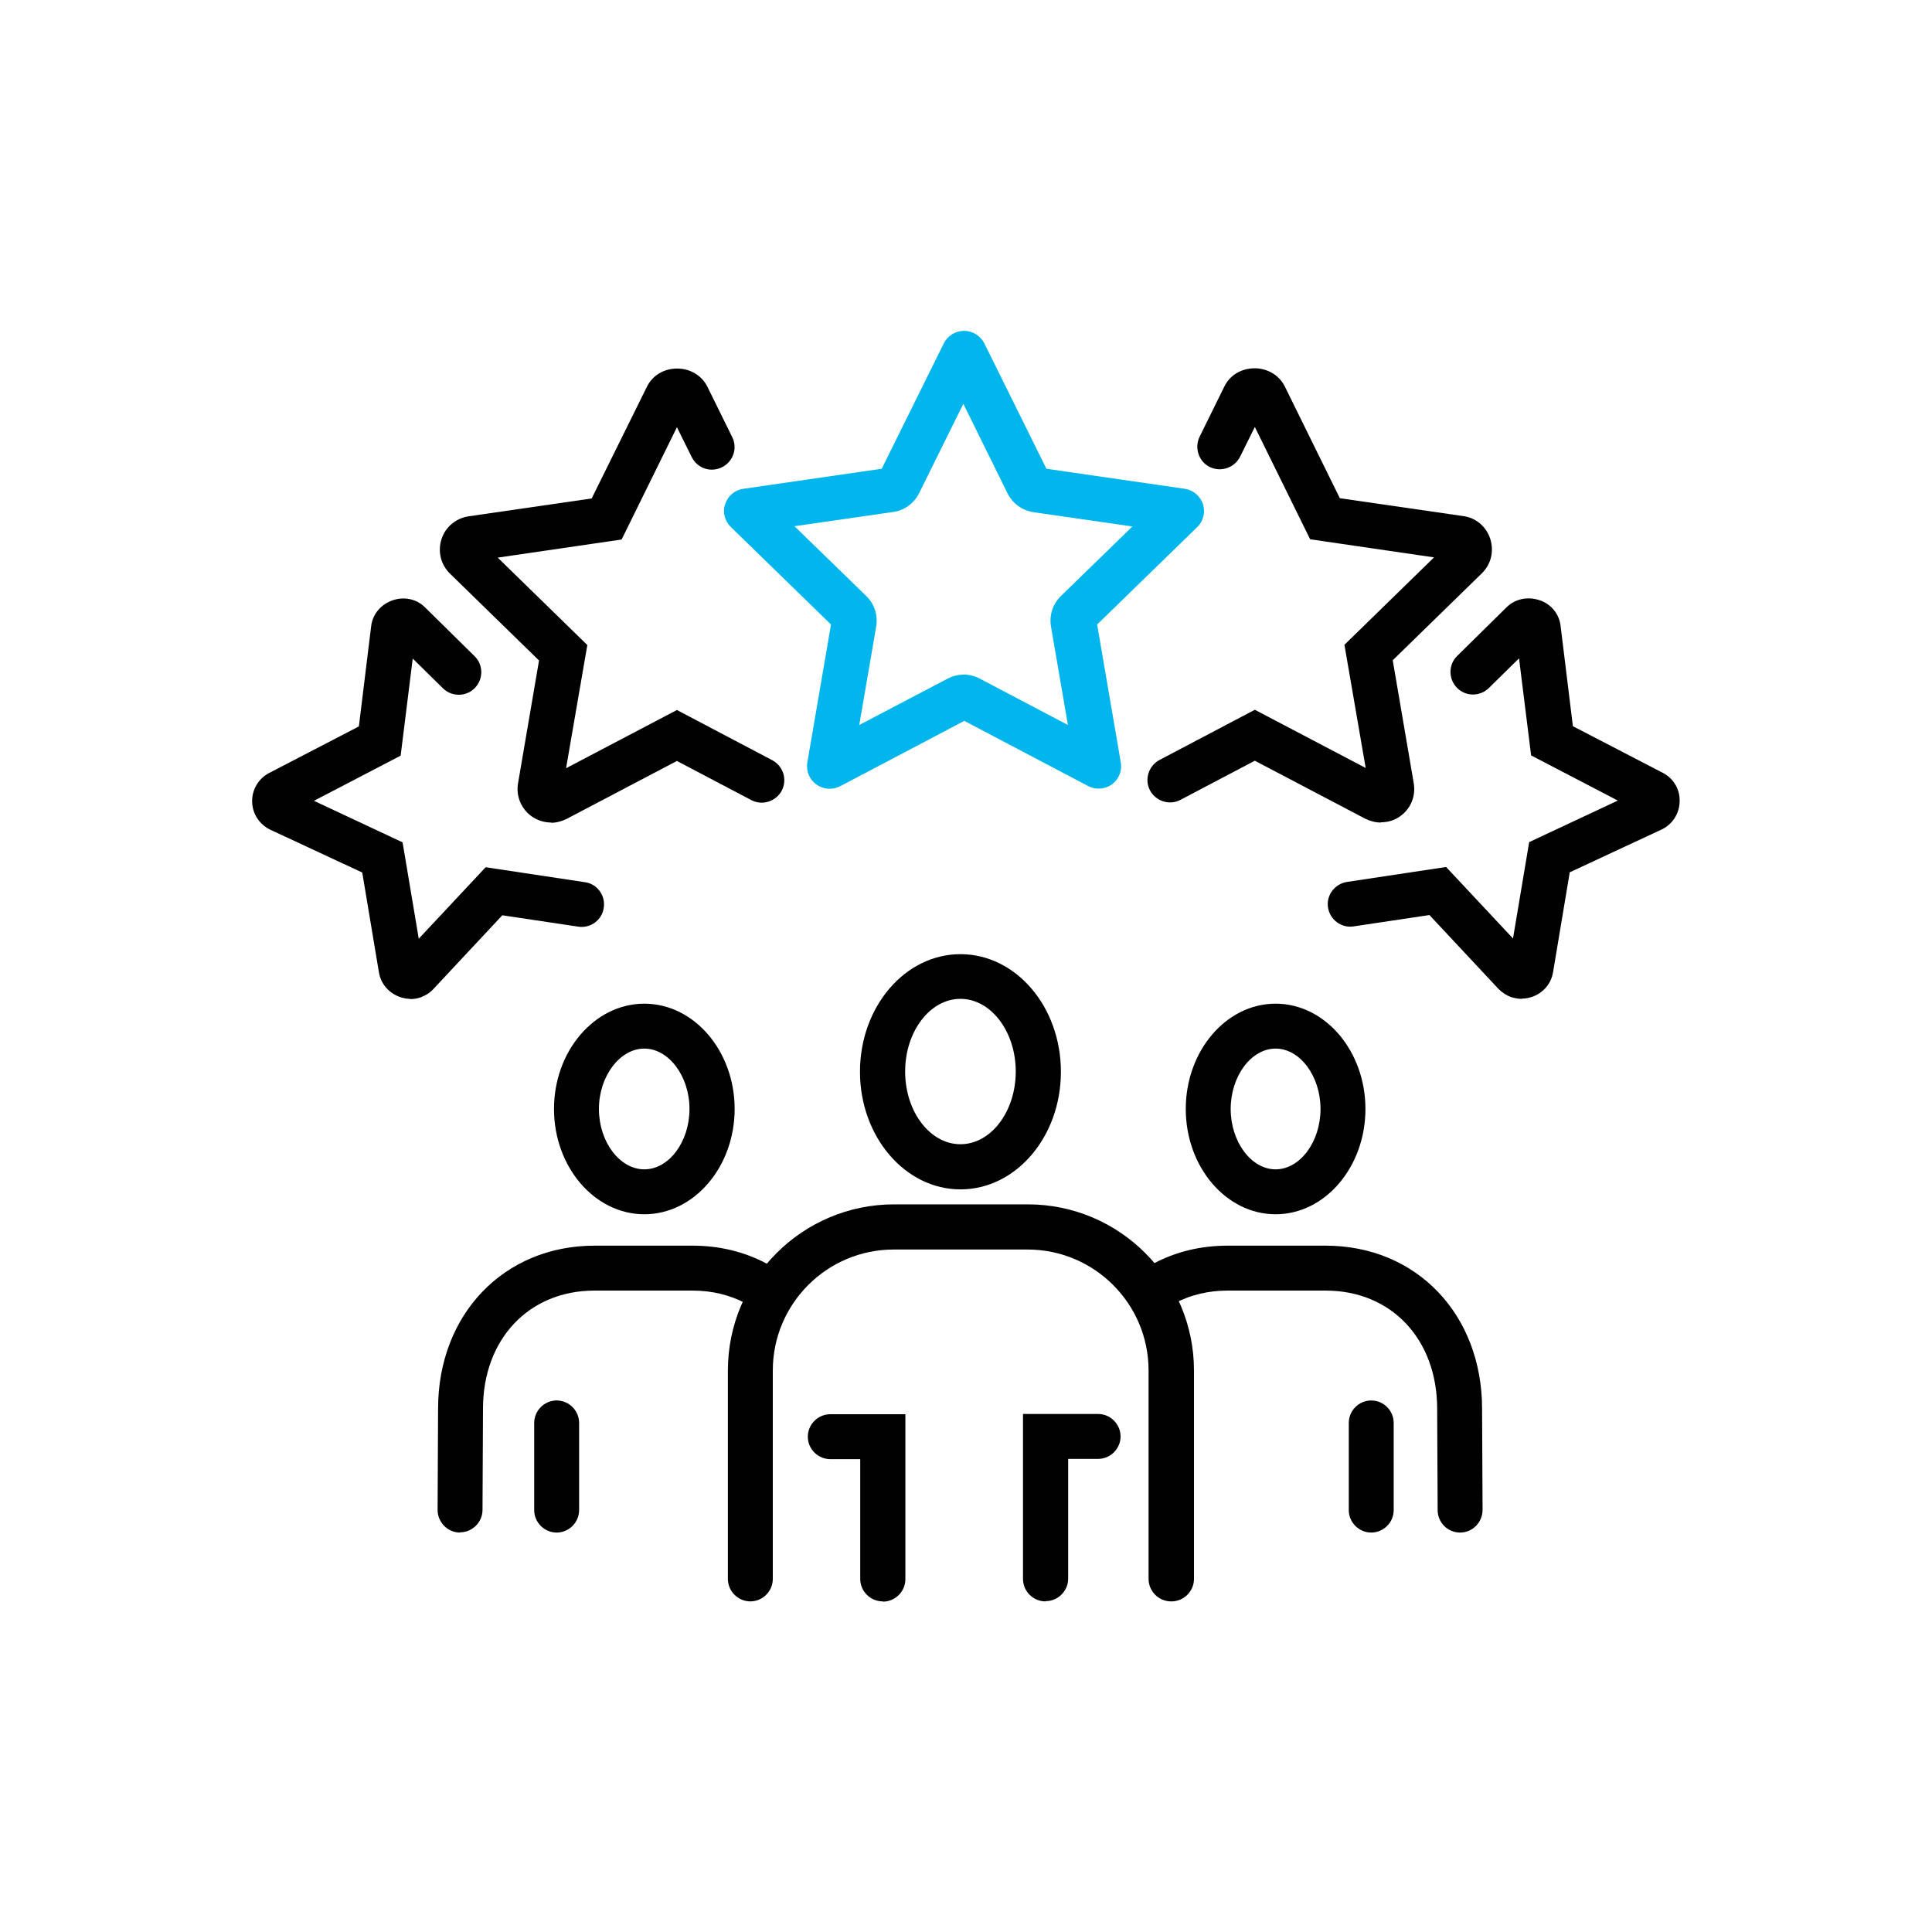 <?xml version="1.0" encoding="UTF-8"?> <svg xmlns="http://www.w3.org/2000/svg" id="Layer_1" data-name="Layer 1" viewBox="0 0 80 80"><defs><style> .cls-1 { fill: #010101; } .cls-1, .cls-2 { stroke-width: 0px; } .cls-2 { fill: #00b6ed; } </style></defs><path class="cls-2" d="M34.35,32.66c-.19,0-.38-.06-.55-.18-.29-.21-.43-.56-.37-.91l.98-5.71-4.15-4.04c-.25-.25-.35-.62-.23-.95.11-.34.4-.58.75-.63l5.73-.83,2.57-5.19c.16-.32.48-.52.84-.52h0c.35,0,.68.2.84.52l2.57,5.19,5.73.83c.35.05.64.3.75.63.11.34.02.71-.23.95l-4.15,4.04.98,5.71c.06.35-.08.7-.37.91s-.67.23-.98.07l-5.13-2.7-5.13,2.7c-.14.07-.29.11-.43.11h-.01ZM32.91,21.8l2.96,2.88c.34.33.49.8.41,1.27l-.7,4.07,3.66-1.92c.42-.22.92-.22,1.33,0l3.65,1.92-.7-4.07c-.08-.47.07-.94.41-1.27l2.96-2.88-4.09-.59c-.47-.07-.87-.36-1.08-.78l-1.83-3.71-1.83,3.7c-.21.42-.61.72-1.08.78l-4.09.59h-.01ZM34.57,26.01h0,0ZM36.41,19.59h0Z"></path><path class="cls-1" d="M22.83,34.06c-.29,0-.58-.09-.82-.26-.43-.31-.65-.84-.56-1.36l.87-5.09-3.69-3.6c-.38-.37-.51-.92-.35-1.42.16-.51.6-.87,1.12-.95l5.1-.74,2.29-4.63c.23-.47.71-.75,1.25-.75h0c.54,0,1.02.29,1.25.75l1.03,2.09c.23.46.04,1.02-.43,1.25s-1.02.04-1.25-.43l-.61-1.23-2.29,4.65-5.13.75,3.71,3.62-.88,5.1,4.59-2.41,3.95,2.08c.45.24.63.8.39,1.26-.24.45-.81.63-1.26.39l-3.08-1.62-4.57,2.4c-.2.1-.43.16-.65.16h.01Z"></path><path class="cls-1" d="M16.99,41.36c-.13,0-.25-.02-.38-.06-.48-.15-.84-.54-.92-1.04l-.69-4.13-3.8-1.77c-.45-.21-.75-.66-.76-1.16-.01-.5.26-.96.7-1.19l3.72-1.93.51-4.16c.06-.49.4-.89.88-1.06.48-.17,1-.06,1.35.29l2.05,2.02c.37.36.37.95.01,1.32-.36.37-.95.37-1.32.01l-1.25-1.23-.5,4.02-3.59,1.87,3.67,1.72.67,3.99,2.77-2.96,4.11.62c.51.07.86.55.78,1.06-.07.51-.55.86-1.06.78l-3.14-.47-2.86,3.06c-.15.16-.33.27-.53.34-.14.05-.28.07-.43.07h0Z"></path><path class="cls-1" d="M57.18,34.06c-.22,0-.45-.06-.65-.16l-4.57-2.4-3.08,1.62c-.45.24-1.02.06-1.26-.39s-.06-1.02.39-1.26l3.95-2.08,4.59,2.41-.88-5.1,3.71-3.62-5.13-.75-2.29-4.65-.61,1.23c-.23.46-.79.65-1.25.43s-.65-.79-.43-1.25l1.03-2.09c.23-.47.71-.75,1.25-.75h0c.54,0,1.02.29,1.25.75l2.28,4.63,5.11.74c.53.07.96.44,1.12.95.16.51.03,1.05-.35,1.42l-3.69,3.6.87,5.09c.09.53-.12,1.05-.55,1.36-.24.18-.52.26-.82.26h0Z"></path><path class="cls-1" d="M63.01,41.36c-.15,0-.29-.03-.43-.07-.2-.07-.38-.19-.53-.34l-2.86-3.06-3.14.47c-.51.08-.98-.28-1.06-.78-.08-.51.28-.98.78-1.06l4.11-.62,2.77,2.96.67-3.99,3.67-1.72-3.59-1.87-.5-4.02-1.25,1.23c-.37.36-.96.36-1.32-.01-.36-.37-.36-.96.01-1.32l2.05-2.02c.35-.34.86-.45,1.35-.29s.82.57.88,1.06l.51,4.16,3.72,1.93c.45.23.72.69.7,1.19-.01.5-.3.95-.75,1.16l-3.8,1.77-.69,4.13c-.08.5-.43.89-.91,1.04-.13.04-.25.06-.38.06h0ZM63.42,39.67h0Z"></path><g><path class="cls-1" d="M39.77,49.25c-2.29,0-4.16-2.18-4.16-4.87s1.86-4.87,4.16-4.87,4.16,2.18,4.16,4.87-1.86,4.87-4.16,4.87ZM39.77,41.36c-1.26,0-2.29,1.35-2.29,3.01s1.03,3.01,2.29,3.01,2.29-1.35,2.29-3.01-1.03-3.01-2.29-3.01Z"></path><g><path class="cls-1" d="M19.05,63.46h0c-.51,0-.93-.42-.93-.94l.02-4.19c0-3.91,2.73-6.75,6.48-6.75h4.05c1.12,0,2.15.25,3.09.75.45.24.63.81.38,1.26-.24.45-.81.63-1.26.38-.66-.35-1.4-.53-2.21-.53h-4.05c-2.72,0-4.62,2.01-4.62,4.89l-.02,4.19c0,.51-.42.93-.93.93Z"></path><path class="cls-1" d="M26.68,50.28c-2.06,0-3.74-1.96-3.74-4.36s1.68-4.36,3.74-4.36,3.74,1.96,3.74,4.36-1.68,4.36-3.74,4.36ZM26.68,43.42c-1.01,0-1.88,1.14-1.88,2.5s.86,2.5,1.88,2.5,1.87-1.14,1.87-2.5-.86-2.5-1.87-2.5Z"></path><path class="cls-1" d="M23.05,63.46c-.51,0-.93-.42-.93-.93v-3.61c0-.51.42-.93.93-.93s.93.42.93.93v3.61c0,.51-.42.93-.93.93Z"></path></g><g><path class="cls-1" d="M60.46,63.46c-.51,0-.93-.41-.93-.93l-.02-4.19c0-2.89-1.9-4.9-4.62-4.9h-4.05c-.81,0-1.55.18-2.21.53-.45.24-1.02.07-1.26-.38-.24-.45-.07-1.02.38-1.26.93-.5,1.97-.75,3.09-.75h4.05c3.76,0,6.48,2.84,6.48,6.76l.02,4.18c0,.51-.41.94-.93.94h0Z"></path><path class="cls-1" d="M52.82,50.28c-2.05,0-3.72-1.96-3.72-4.36s1.67-4.36,3.72-4.36,3.72,1.96,3.72,4.36-1.67,4.36-3.72,4.36ZM52.82,43.42c-1.01,0-1.86,1.14-1.86,2.5s.85,2.5,1.86,2.5,1.86-1.14,1.86-2.5-.85-2.5-1.86-2.5Z"></path><path class="cls-1" d="M56.78,63.46c-.51,0-.93-.42-.93-.93v-3.61c0-.51.42-.93.93-.93s.93.42.93.93v3.61c0,.51-.42.93-.93.93Z"></path></g><path class="cls-1" d="M48.49,66.31c-.51,0-.93-.42-.93-.93v-8.63c0-2.77-2.25-5.01-5.01-5.01h-5.54c-2.77,0-5.01,2.25-5.01,5.01v8.63c0,.51-.42.93-.93.93s-.93-.42-.93-.93v-8.63c0-3.8,3.09-6.88,6.88-6.88h5.54c3.8,0,6.88,3.09,6.88,6.88v8.63c0,.51-.42.93-.93.93h0Z"></path><path class="cls-1" d="M36.55,66.31c-.51,0-.93-.42-.93-.93v-4.96h-1.24c-.51,0-.93-.42-.93-.93s.42-.93.93-.93h3.11v6.83c0,.51-.42.93-.93.93Z"></path><path class="cls-1" d="M43.29,66.31c-.51,0-.93-.42-.93-.93v-6.83h3.11c.51,0,.93.42.93.93s-.42.93-.93.93h-1.24v4.96c0,.51-.42.93-.93.93Z"></path></g></svg> 